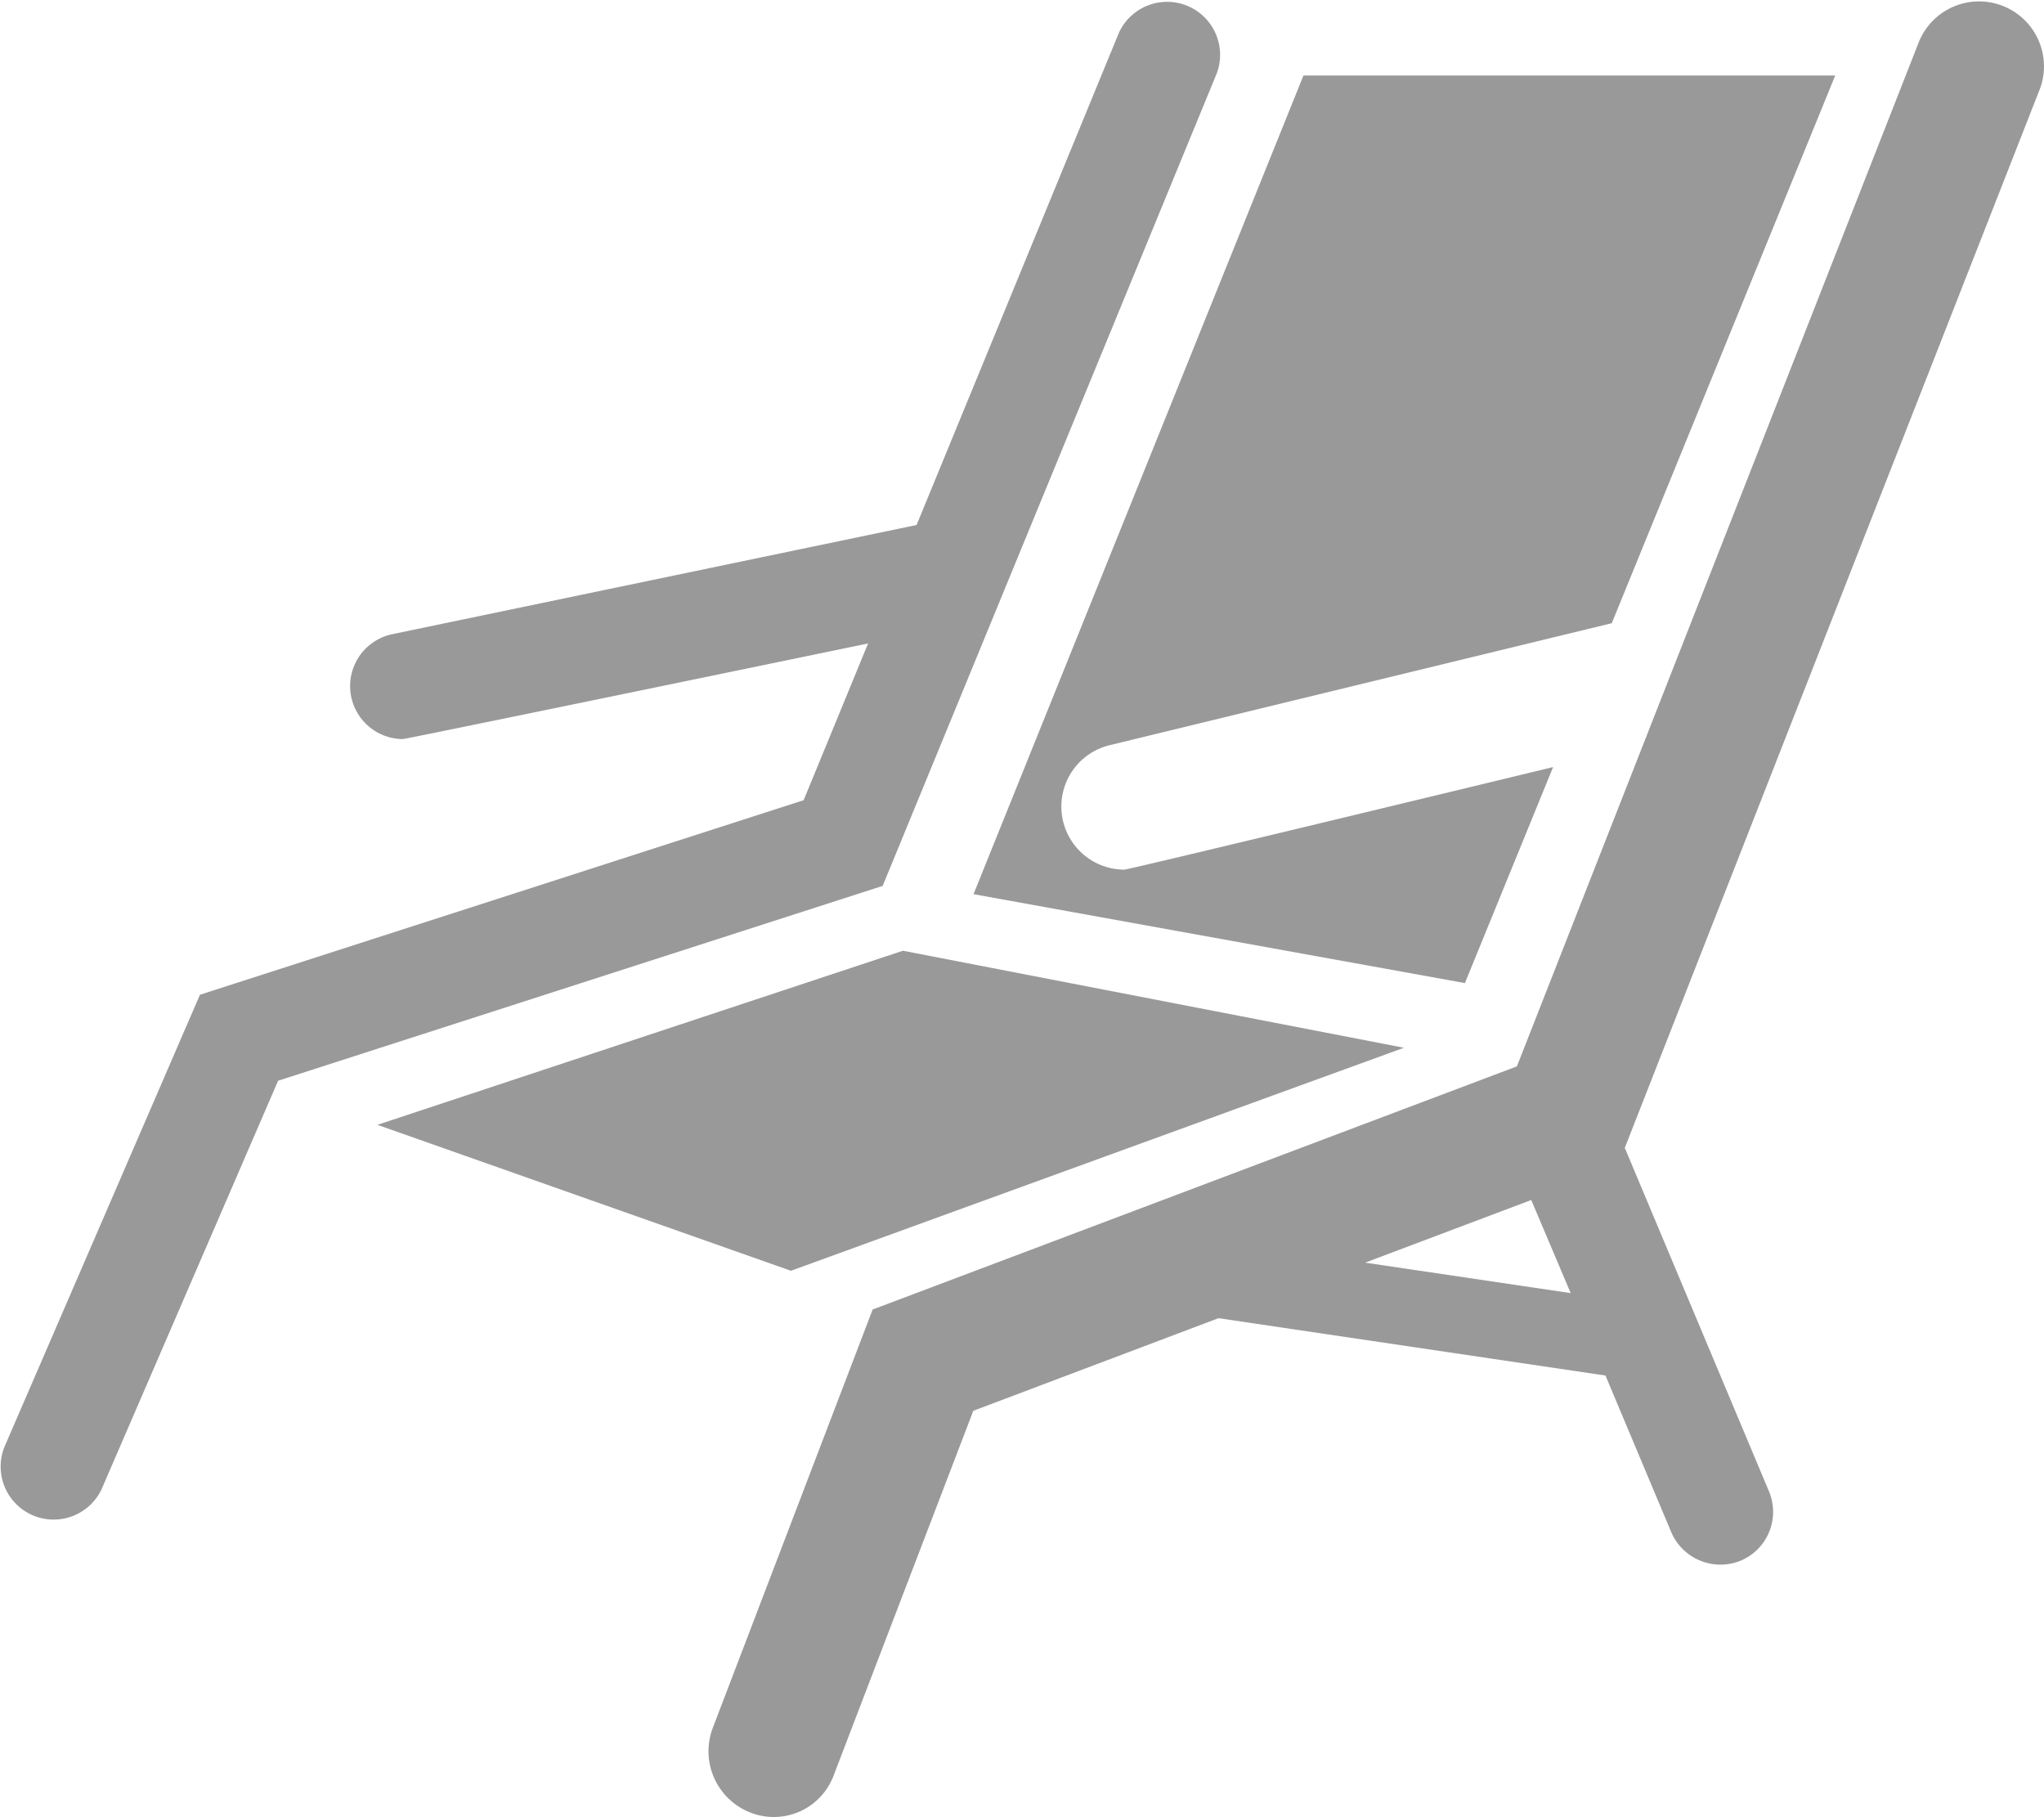 <svg xmlns="http://www.w3.org/2000/svg" viewBox="0 0 259.15 230.37"><defs><style>.cls-1{fill:#999;}</style></defs><title>Asset 8</title><g id="Layer_2" data-name="Layer 2"><g id="Layer_1-2" data-name="Layer 1"><path class="cls-1" d="M100.28,161.09l-52.43-18.5,66.63-22.07L178,132.82Zm54-151.82a6.72,6.72,0,0,0-12.42-5.11L116.21,66.55,49.7,80.4a6.72,6.72,0,0,0,1.36,13.29c.45,0,59-12.12,59-12.12l-8.17,19.87L25.35,126.1.55,183.45a6.72,6.72,0,0,0,12.33,5.33L35.26,137l76.65-24.7Zm31.45,115.35,11.18-27.38s-53.75,13-54.37,13a8,8,0,0,1-1.88-15.77L204.35,79,232.68,9.57H165.26L123.43,113.35Zm72.84-113.2L206,145.51l18.28,43.54a6.71,6.71,0,0,1-3.59,8.79,6.79,6.79,0,0,1-8.79-3.59l-8.35-19.88-49.06-7.27-31.09,11.74L105.72,225a8.1,8.1,0,0,1-10.63,4.75,8.34,8.34,0,0,1-4.75-10.63L110.64,166l81.68-30.82L243.25,5.41a8.23,8.23,0,1,1,15.33,6Zm-59.43,152.5-5-11.8-21.06,7.94Z"/></g></g></svg>